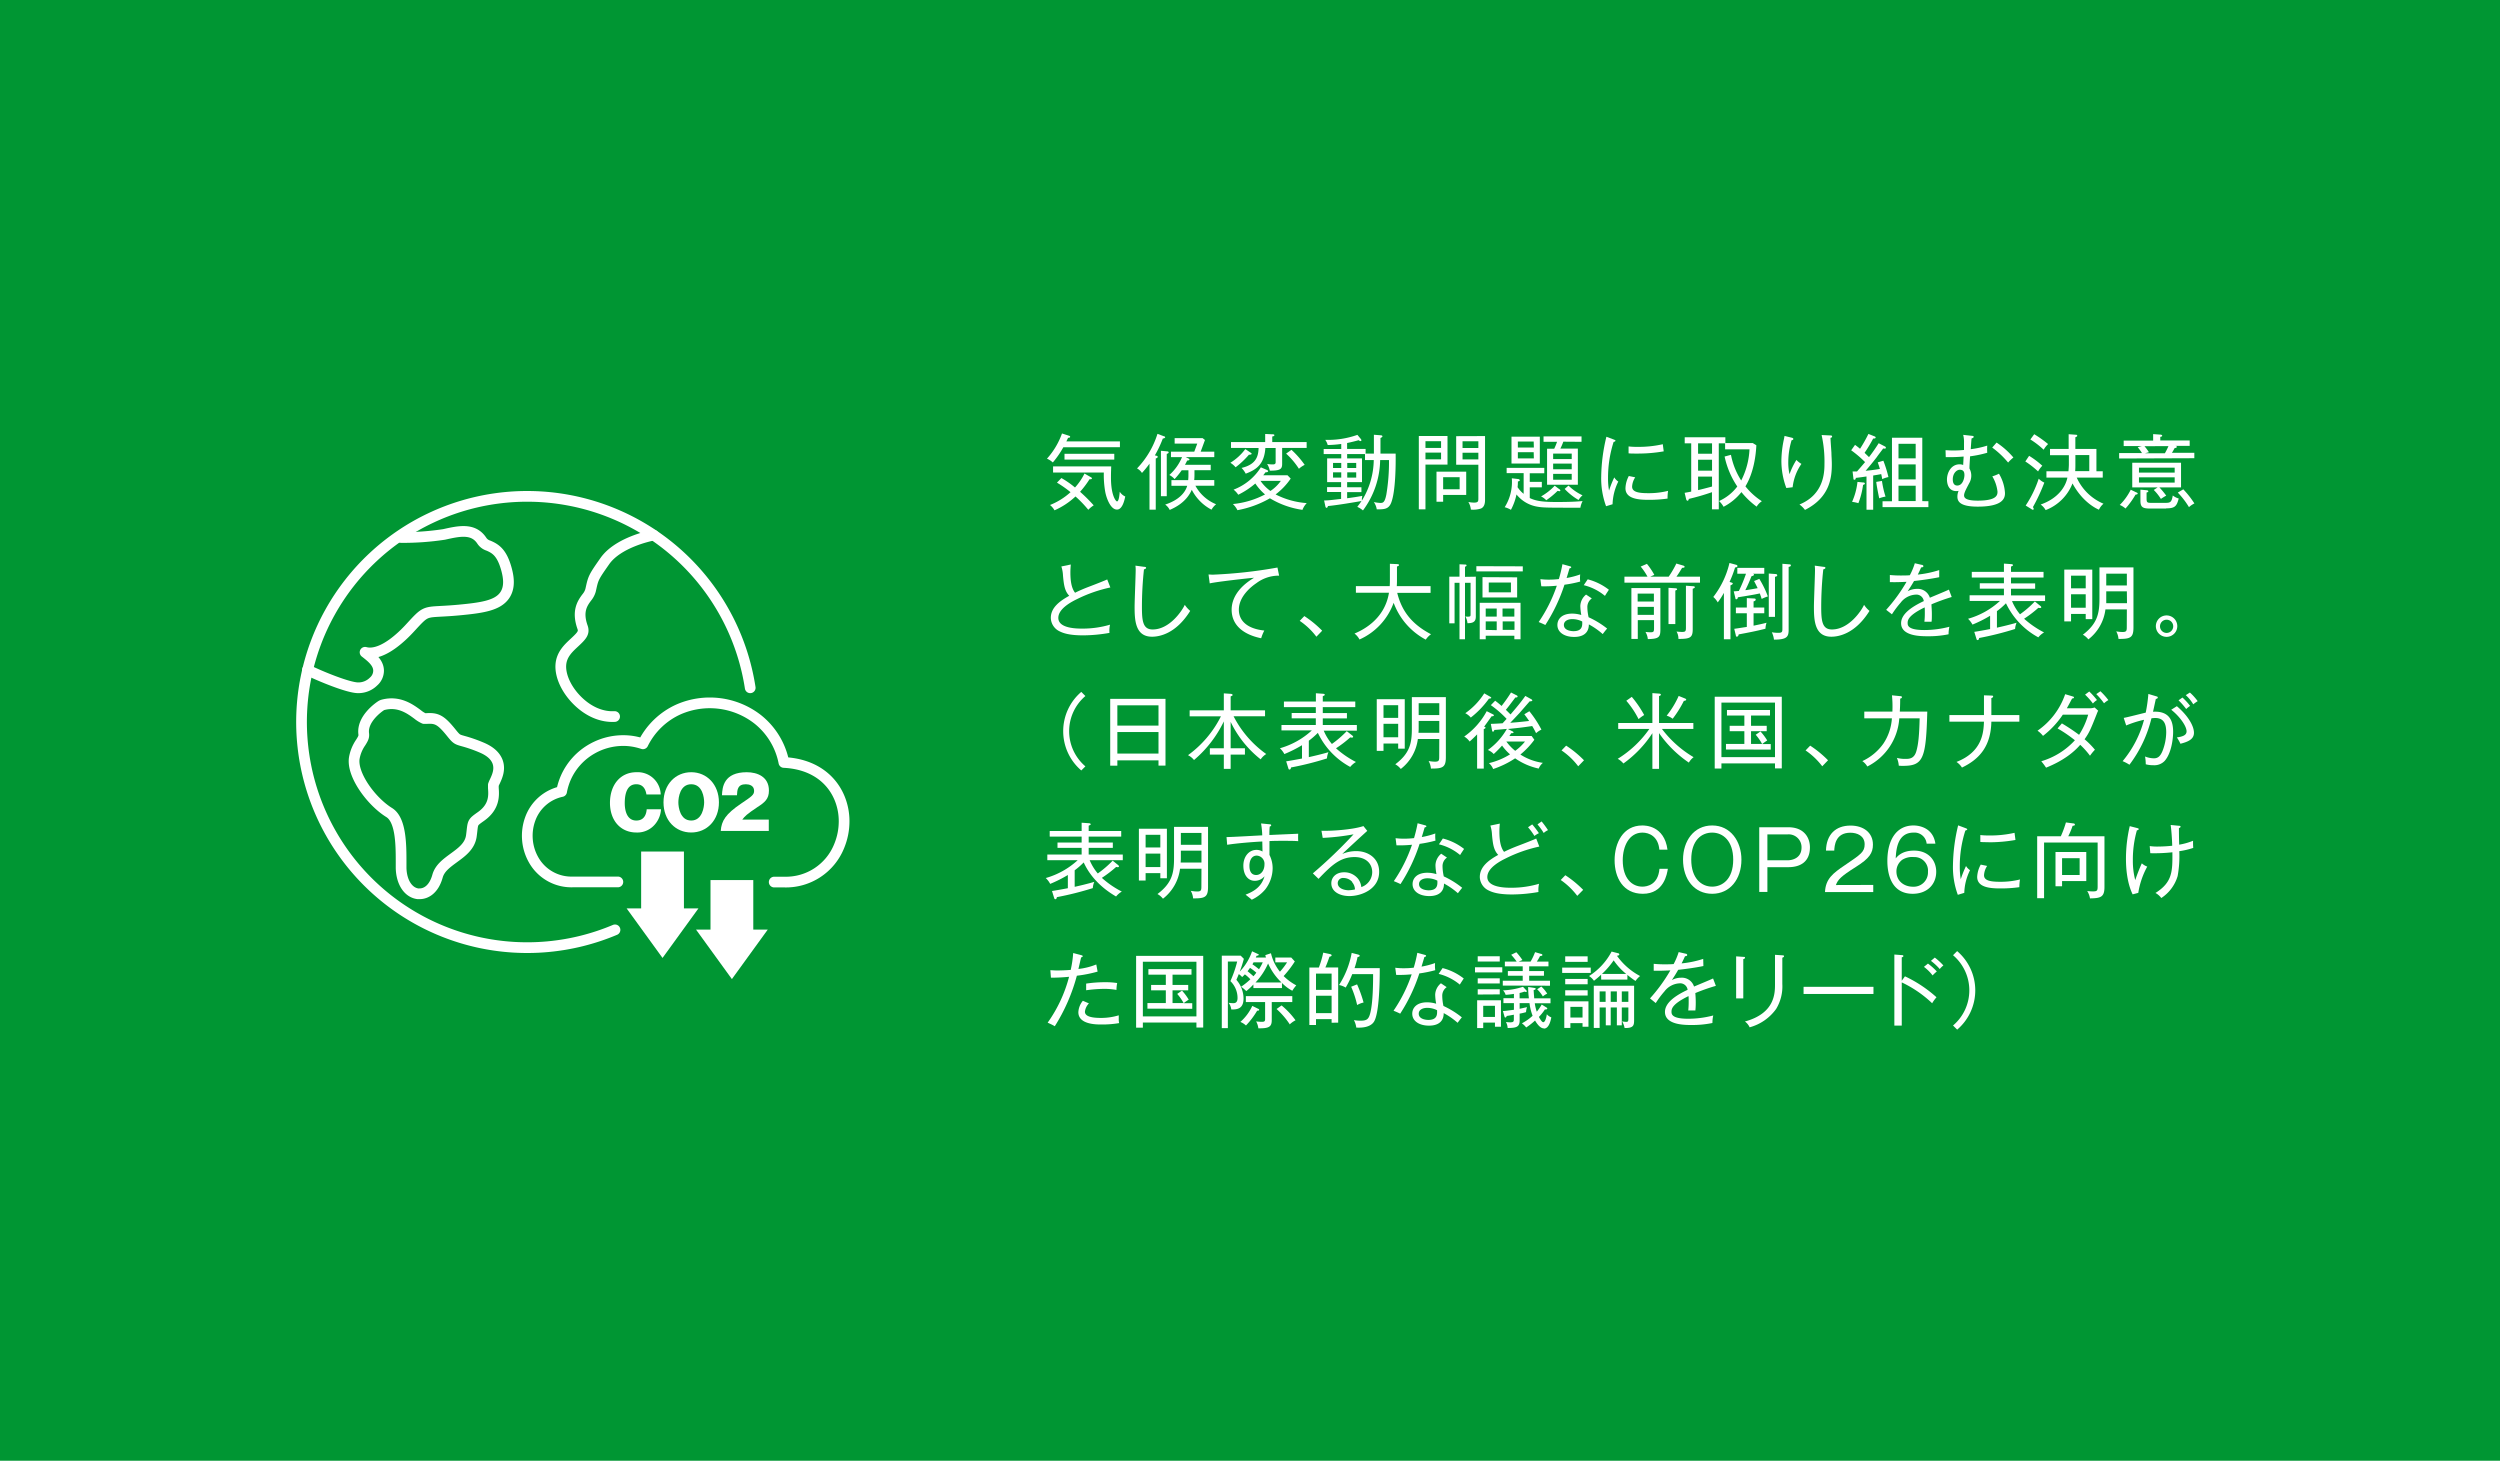 <svg viewBox="0 0 700 409" xmlns="http://www.w3.org/2000/svg"><path d="m0 0h700v409h-700z" fill="#009633"/><g fill="#fff"><path d="m297.73 125.23a25.29 25.29 0 0 1 -2.94 4.26 5.73 5.73 0 0 0 -1.64-1.06 21.21 21.21 0 0 0 4.21-7.06l1.91.62c.16.05.37.11.37.32s-.23.25-.58.28c-.13.3-.2.43-.48 1h15v1.63zm7 17.52a32.79 32.79 0 0 0 -3.59-3.74 20.8 20.8 0 0 1 -5.88 3.88 5.15 5.15 0 0 0 -1.26-1.49 18.93 18.93 0 0 0 5.75-3.59 30.82 30.82 0 0 0 -3.8-2.67l1.24-1.29a25.08 25.08 0 0 1 3.81 2.65 17 17 0 0 0 2.66-3.91l1.73 1c.18.09.34.18.34.39s-.34.23-.66.2a25.61 25.61 0 0 1 -2.65 3.52 45.73 45.73 0 0 1 3.82 3.8 7.33 7.33 0 0 0 -1.52 1.25zm8-.07c-1.73 0-2.92-3.1-3.27-5a27.26 27.26 0 0 1 -.39-5.38h-14.21v-1.7h16.28c-.07 1.84-.07 2.42-.07 3.11 0 5.22 1.45 6.69 1.68 6.69.57 0 .71-2 .78-2.72a3.52 3.52 0 0 0 1.54 1.34c-.21.98-.78 3.66-2.3 3.66zm-14.67-14v-1.61h13.94v1.61z"/><path d="m325.59 122.79a32.08 32.08 0 0 1 -2.23 4.72c.5.09.8.16.8.39s-.23.37-.55.48v14.33h-1.75v-12.88a28.73 28.73 0 0 1 -2.11 2.6 3.83 3.83 0 0 0 -1.38-1.27 24.47 24.47 0 0 0 5.72-9.68l1.8.67c.13 0 .36.14.36.3s-.34.32-.66.34zm1.1 4.3v11.85h-1.63v-12.72l1.72.16c.14 0 .44.05.44.28s-.22.34-.53.43zm12.53 15.62a13 13 0 0 1 -5.52-5.57c-1.51 3.5-4.73 5-6.18 5.64a4 4 0 0 0 -1.27-1.5c3.73-1.22 5.59-3.26 6.17-5.26h-4.42v-1.59h4.69a12.84 12.84 0 0 0 .07-1.52v-1.24h-1.88a22.94 22.94 0 0 1 -2 2.48 4.88 4.88 0 0 0 -1.47-1.15 13.74 13.74 0 0 0 3.56-5h-3.1v-1.54h6.53l.83-2.25h-6.33v-1.54h7.82l.67.53-1.2 3.26h3.81v1.54h-8l.73.35c.14.07.32.18.32.34s-.34.26-.64.26c-.35.71-.46.92-.62 1.19h7.21v1.52h-4.55v1.15a14 14 0 0 1 -.07 1.61h5.62v1.58h-5.29a11.54 11.54 0 0 0 5.8 5.19 5.55 5.55 0 0 0 -1.29 1.52z"/><path d="m350.18 126.75c.14.09.28.18.28.34s-.56.26-.76.23a24.13 24.13 0 0 1 -3.73 3.52 6 6 0 0 0 -1.47-1.26 15.09 15.09 0 0 0 4.19-3.84zm-5.5-1.33v-1.64h9.57v-2.27l2 .09c.21 0 .58 0 .58.25s-.33.32-.6.37v1.56h9.63v1.64h-6.86v4.46c0 1.45-.48 1.91-3.45 1.91a5.82 5.82 0 0 0 -.76-1.89 8.26 8.26 0 0 0 1.47.14c.39 0 .92 0 .92-.6v-4h-2.88c-.3 4.78-2.79 6.16-5.5 7.19a6.54 6.54 0 0 0 -1.17-1.61c4.25-1 4.69-3.42 4.78-5.58zm16.72 8.58a18.8 18.8 0 0 1 -4.23 4.44 22.59 22.59 0 0 0 8.72 2.43 5.61 5.61 0 0 0 -1.2 1.89 24.18 24.18 0 0 1 -9.11-3.24 28.46 28.46 0 0 1 -9.1 3.33 6.1 6.1 0 0 0 -1.27-1.72 24.32 24.32 0 0 0 9-2.69 14.26 14.26 0 0 1 -2.72-3.06 22.76 22.76 0 0 1 -4.78 3.15 6 6 0 0 0 -1.31-1.43 15.53 15.53 0 0 0 7.64-6.25l1.65.71c.18.09.39.21.39.35 0 .32-.5.34-.76.34-.14.21-.27.39-.62.83h6.81zm-8.46.64a11.52 11.52 0 0 0 2.78 2.83 11.07 11.07 0 0 0 2.92-2.83zm8.67-8.69a25.39 25.39 0 0 1 3.7 4.21 7 7 0 0 0 -1.61 1.1 21.14 21.14 0 0 0 -3.59-4.25z"/><path d="m389.49 140.87c-.74 1.75-2 1.75-4 1.75a4.88 4.88 0 0 0 -.82-2.05 10.3 10.3 0 0 0 1.79.25c.71 0 1.26 0 1.72-2.37a55.72 55.72 0 0 0 .74-9.63h-2.48a24.17 24.17 0 0 1 -4.81 14.1 6.78 6.78 0 0 0 -1.59-1c.69-.9.95-1.27 1.18-1.63-2.14.36-6.83 1.17-9.39 1.4-.06.21-.16.5-.39.5s-.32-.27-.34-.43l-.35-1.63c1.2 0 2.14-.14 4.76-.44v-1.93h-3.93v-1.36h3.93v-1.4h-3.91v-6.64h3.95v-1.22h-4.92v-1.43h4.92v-1.4a32.16 32.16 0 0 1 -3.79.3 4.42 4.42 0 0 0 -.69-1.45 24.54 24.54 0 0 0 9-1.4l.92 1.1a.66.66 0 0 1 .2.44.23.23 0 0 1 -.25.21 1 1 0 0 1 -.51-.26c-.62.19-2.36.63-3.24.79v1.67h5.18v1.29h2.32v-5.27l1.79.14c.37 0 .6.11.6.3s-.25.34-.55.46v4.37h4.25c.04 2.51.04 10.63-1.29 13.87zm-13.94-11.25h-2.3v1.43h2.3zm0 2.63h-2.3v1.47h2.3zm6.65-3.43v-1.68h-5v1.22h4.16v6.64h-4.16v1.43h4v1.36h-4v1.72c2.3-.32 2.35-.32 4.26-.67a5 5 0 0 0 -.14 1.34 22.1 22.1 0 0 0 3.33-11.36zm-2.46.8h-2.51v1.43h2.51zm0 2.63h-2.51v1.47h2.51z"/><path d="m405.3 122.08v8h-6.17v12.53h-1.86v-20.53zm-1.8 3.34v-1.89h-4.37v1.89zm-4.37 1.31v1.88h4.37v-1.88zm4.95 13.75h-1.86v-8.42h8.32v6.53h-6.46zm4.62-3.48v-3.38h-4.62v3.38zm7.11-14.9v17.9c0 1.06-.26 2-1.15 2.39a7.2 7.2 0 0 1 -2.81.3 5.25 5.25 0 0 0 -.71-2.14 7.74 7.74 0 0 0 1.61.18c1.12 0 1.19-.36 1.19-1.17v-9.43h-6.21v-8zm-1.87 3.34v-1.89h-4.43v1.89zm-4.43 1.33v1.86h4.43v-1.86z"/><path d="m442.51 142.16c-9.38 0-10.41 0-12.11-.3a9.43 9.43 0 0 1 -5.78-3.41 15.9 15.9 0 0 1 -1.56 4.3 7 7 0 0 0 -1.75-.73 13.22 13.22 0 0 0 2-8.1l1.77.21c.16 0 .46.16.46.35s-.23.25-.53.34c0 1-.06 1.29-.09 1.59a7.89 7.89 0 0 0 1.7 1.86v-5.8h-4.76v-1.47h10.54v1.51h-4.07v2.42h3.38v1.52h-3.38v3c1.72.83 3.56 1.11 7.56 1.11 3.82 0 5.68-.12 7.24-.26a6.07 6.07 0 0 0 -.62 1.86zm-19.29-12.38v-7.52h7.93v7.52zm6.21-6.16h-4.43v1.68h4.48zm0 3h-4.43v1.74h4.48zm7.17 10.9a3.4 3.4 0 0 1 -.48-.07 22.37 22.37 0 0 1 -3.17 2.62 4.77 4.77 0 0 0 -1.45-1.07 16.11 16.11 0 0 0 3.82-3l1.33 1a.44.44 0 0 1 .25.36c0 .1-.11.2-.3.2zm1.13-13.85a16.78 16.78 0 0 1 -.83 1.94h4.9v10.11h-8.62v-10.07h2c.46-1 .5-1.15.8-1.94h-3.79v-1.51h10.64v1.51zm2.35 3.34h-5.2v1.52h5.2zm0 2.8h-5.2v1.59h5.2zm0 2.88h-5.2v1.63h5.2zm1.92 7.31a17 17 0 0 1 -3.9-3.1l1.08-.94a13.84 13.84 0 0 0 3.93 2.73 5 5 0 0 0 -1.11 1.31z"/><path d="m451.52 141.19-1.82.55a22.54 22.54 0 0 1 -1.36-8.32 49.6 49.6 0 0 1 1.45-11.13l2.07.78c.37.14.48.23.48.35s-.27.27-.53.32a32.91 32.91 0 0 0 -1.56 10.09 19.48 19.48 0 0 0 .28 3.54 28.52 28.52 0 0 1 1.47-3.7 3.62 3.62 0 0 0 1.12 1.17 15.2 15.2 0 0 0 -1.6 6.35zm15.4-1.59a36.34 36.34 0 0 1 -5.33.35c-2.85 0-6.46-.28-6.46-3.24a7.81 7.81 0 0 1 .94-3.43l1.79.37a5.24 5.24 0 0 0 -.87 2.6c0 1.47 1.68 1.84 4.46 1.84a22.29 22.29 0 0 0 5.61-.65 12.92 12.92 0 0 0 -.14 2.16zm-8.62-12.6c-1.06 0-1.75 0-2.3-.07v-1.93a18.57 18.57 0 0 0 2.32.12 30.6 30.6 0 0 0 7.27-.74c0 .18.18 1.38.25 2a42.32 42.32 0 0 1 -7.54.62z"/><path d="m491.86 141.86a22.51 22.51 0 0 1 -4.26-4.07 15.49 15.49 0 0 1 -5 4.11 6.52 6.52 0 0 0 -1.27-1.61 13.11 13.11 0 0 0 5.11-4.07 23.79 23.79 0 0 1 -3.55-8.39l1.78-.48a20.46 20.46 0 0 0 2.87 7.19 21.37 21.37 0 0 0 2.32-8.73h-6.83v-1.68h-1.77v18.49h-1.91v-4.81a64.34 64.34 0 0 1 -6.5 1.89c0 .27-.12.5-.35.5s-.34-.28-.39-.48l-.41-1.73c1.17-.2 1.49-.27 1.84-.34v-13.52h-1.82v-1.7h11.38v1.63h7.68l1 .62c-.13 2.6-.66 7.54-3.06 11.5a19 19 0 0 0 4.6 4.16 4.76 4.76 0 0 0 -1.46 1.52zm-12.49-17.73h-3.91v2.92h3.91zm0 4.6h-3.91v3.06h3.91zm0 4.71h-3.91v3.79c.72-.16 2.07-.5 3.91-1z"/><path d="m501.94 136.43-1.77.21a21.78 21.78 0 0 1 -1.38-7.68 29.67 29.67 0 0 1 .71-6c.1-.51.12-.6.17-.9l1.88.46c.32.07.58.14.58.39s-.19.28-.49.37a21.31 21.31 0 0 0 -.92 6.09 14.43 14.43 0 0 0 .35 3.41 19.23 19.23 0 0 1 1.93-4 6 6 0 0 0 1.4 1.11 14.15 14.15 0 0 0 -2.46 6.54zm10.6-13.84c0 .66.23 3.61.26 4.2 0 .83.11 1.94.11 3.18 0 3.65-.48 9.27-7.52 12.81a6.94 6.94 0 0 0 -1.54-1.52c6.76-2.78 7-8.81 7-11.34a34.25 34.25 0 0 0 -.8-8.11l2.34.11c.28 0 .6 0 .6.3s-.29.34-.45.37z"/><path d="m527.77 125a.43.43 0 0 1 .28.37c0 .32-.48.25-.76.2-.3.44-1.52 2-1.77 2.4-1.42 1.83-1.82 2.29-3.15 3.86 1.29-.14 2.23-.23 4-.53-.14-.46-.27-.92-.6-1.84l1.57-.46a33.71 33.71 0 0 1 1.42 4.58 8.37 8.37 0 0 0 -1.74.57c-.14-.8-.19-1-.28-1.4-.67.14-1.79.32-2.25.39v9.59h-1.87v-9.32c-1.77.26-2 .28-3 .4 0 .25-.09.52-.37.52s-.28-.18-.3-.39l-.23-1.93h1.24c1.17-1.33 1.91-2.21 2.26-2.62a30.71 30.71 0 0 0 -3.89-3.31l1.08-1.52c.53.39.9.67 1.4 1.1a40.08 40.08 0 0 0 2.35-4.16l1.56.62c.3.12.46.18.46.39s-.25.3-.69.28a39.77 39.77 0 0 1 -2.41 4l1.24 1.2a47 47 0 0 0 2.71-3.89zm-6.14 10.09c.3 0 .53.07.53.3s-.27.32-.5.37a22.46 22.46 0 0 1 -1.31 5.13 10.78 10.78 0 0 0 -1.77-.37 18.41 18.41 0 0 0 1.51-5.59zm5.32-.43a26.71 26.71 0 0 0 1 4.39 8.39 8.39 0 0 0 -1.77.48c-.23-1.06-.73-3.54-.83-4.6zm13 5.68v1.66h-12.84v-1.65h2.64v-17.79h8.49v17.76zm-3.56-12v-4.07h-4.81v4.07zm0 5.89v-4.19h-4.81v4.19zm0 6.07v-4.3h-4.81v4.3z"/><path d="m553.77 141.86c-5.17 0-5.7-1.59-5.7-2.83a4 4 0 0 1 .34-1.59 2.51 2.51 0 0 1 -.62.07c-2.41 0-2.64-2.41-2.64-3.26 0-1.78 1.08-4.24 3.54-4.24a2.56 2.56 0 0 1 1 .19c0-.16.12-2.07.12-2.37a43.11 43.11 0 0 1 -5 .16l-.06-1.93c.48 0 1 .07 1.88.07 1.15 0 1.84 0 3.29-.14 0-.67 0-1.26 0-2a7.76 7.76 0 0 0 -.23-2.23l2.53.28c.21 0 .42.09.42.29s-.3.35-.6.44c-.05.48-.09.81-.23 3a25 25 0 0 0 4.62-1 14.6 14.6 0 0 0 0 2 31.66 31.66 0 0 1 -4.81 1c-.16 2.69-.18 3-.16 3.44a4.14 4.14 0 0 1 -.09 4.1c-.92 1.75-1.43 2.71-1.43 3.4s.51 1.47 3.82 1.47c5.49 0 5.54-1.65 5.54-2.55a10.65 10.65 0 0 0 -1.45-4.25 12.37 12.37 0 0 0 1.86-.74 11.78 11.78 0 0 1 1.68 5.31c.08 1.65-.72 3.91-7.62 3.91zm-5.06-10.33c-.76 0-1.93.9-1.93 2.69 0 .51.07 1.73 1.26 1.73 1.5 0 2-2 2-2.92s-.29-1.5-1.33-1.5zm13.57-2a24.29 24.29 0 0 0 -4.46-4.21l1.22-1.4a22.14 22.14 0 0 1 4.71 4.18 11.17 11.17 0 0 0 -1.47 1.41z"/><path d="m570.66 132a25.46 25.46 0 0 0 -3.57-2.79l1.06-1.58a24.18 24.18 0 0 1 3.7 2.78 7.66 7.66 0 0 0 -1.19 1.59zm-1.45 10a.81.81 0 0 1 .23.49.24.24 0 0 1 -.23.25.75.75 0 0 1 -.41-.19l-1.61-1a31 31 0 0 0 3.65-7.52 5.13 5.13 0 0 0 1.57 1.1 51.27 51.27 0 0 1 -3.2 6.87zm3-16.09a23.23 23.23 0 0 0 -3.71-2.86l1.08-1.47a32.24 32.24 0 0 1 3.89 2.76 6.86 6.86 0 0 0 -1.22 1.54zm15.47 16.8c-.62-.27-4.48-2-7.38-7.35a13.12 13.12 0 0 1 -7.52 7.47 4.84 4.84 0 0 0 -1.4-1.56c4.89-1.71 7-5 7.49-7.55h-5.87v-1.77h6.16c.07-.64.12-1.56.12-1.84v-2.66h-5.28v-1.75h5.22v-4.12l1.91.14c.16 0 .5 0 .5.28a.27.27 0 0 1 -.16.25 2.13 2.13 0 0 1 -.37.18v3.27h5.9v6.25h1.77v1.77h-7.29a14.3 14.3 0 0 0 7.5 7.32 4.88 4.88 0 0 0 -1.26 1.64zm-2.68-15.29h-3.89v2.5c0 .67 0 1.34-.06 2h3.95z"/><path d="m593.36 128.38v-1.52h6.4a19.27 19.27 0 0 0 -1.2-1.65l1.2-.32h-5.13v-1.52h8.25v-1.82l2 .14c.16 0 .53.07.53.3s-.14.23-.53.34v1h8.23v1.52h-4.41.37c.21 0 .46.12.46.3s-.39.3-.64.32c-.37.69-.53 1-.76 1.31h6.28v1.52zm4.6 10.1a23.29 23.29 0 0 1 -2.82 3.91 5.36 5.36 0 0 0 -1.61-1 16.14 16.14 0 0 0 3.08-4.27l1.58.76c.12 0 .37.18.37.34s-.32.26-.56.26zm6.67-2a21.12 21.12 0 0 1 1.91 2.3 15.57 15.57 0 0 0 -1.49.92 13.61 13.61 0 0 0 -2-2.51l1.08-.71h-7.1v-6.92h13.66v6.92zm4.28-5.54h-10v1.38h10zm0 2.71h-10v1.47h10zm-2.37 8.74h-4.62c-2 0-2.6-.44-2.6-2.18v-3.11l1.68.16c.16 0 .53.07.53.3s-.16.23-.49.35v1.74c0 1.15.28 1.15 1.52 1.15h3.82c1.38 0 1.68-.27 2-2.07a4.52 4.52 0 0 0 1.66.85c-.56 2.14-1.04 2.76-3.5 2.76zm-6.09-17.45a12.28 12.28 0 0 1 1.24 1.68l-1.08.29h5.56a19.48 19.48 0 0 0 1-2zm12.46 17.06a22.28 22.28 0 0 0 -3.13-4.07l1.54-.92a26.15 26.15 0 0 1 3.11 3.95 6.61 6.61 0 0 0 -1.52 1.04z"/><path d="m301.59 167.74c-1.22.6-5.26 2.56-5.26 5.27 0 3 5.26 3 6.8 3a27 27 0 0 0 7.68-1.1 7.84 7.84 0 0 0 -.16 2.3 43.06 43.06 0 0 1 -7.38.69c-3.91 0-5.59-.62-6.67-1.17a4.26 4.26 0 0 1 -2.37-3.73c0-2.94 2.63-4.78 5.16-6.18-1.25-1.31-1.5-2.9-1.75-5.61a9.57 9.57 0 0 0 -.46-2.6l2.64-.55c-.07.94-.11 1.56-.11 2.18 0 2.16.23 4.37 1.31 5.73 1-.51 2.46-1.15 4-1.73s4.62-1.79 5-2l.88 2.25a39.26 39.26 0 0 0 -9.31 3.25z"/><path d="m322.57 178.28c-4.74 0-4.88-4.72-4.88-8.42 0-1.63.3-8.74.3-10.19a8.42 8.42 0 0 0 -.07-1.29l2.44.33c.35 0 .55.09.55.29s-.32.37-.6.42a99 99 0 0 0 -.57 10.55c0 3.91.28 6.28 3 6.28 4.76 0 8.25-5.24 9-6.9a7.79 7.79 0 0 0 1.52 1.7c-4.07 6.53-8.78 7.23-10.69 7.23z"/><path d="m351.75 163.31c-1.21.82-4.87 3.58-4.87 7.42 0 3 2.23 5.31 7.13 5.82a11.67 11.67 0 0 0 -.88 2.16c-4.2-.85-8.27-3.15-8.27-8 0-3 1.77-6.24 6.27-8.93-.57 0-10.55 1.11-12.41 1.57l-.33-2.49c.44 0 .74.05 1.18.05a132.64 132.64 0 0 0 18.12-2l.46 2.27a10.48 10.48 0 0 0 -6.4 2.13z"/><path d="m368.59 178.28a19.57 19.57 0 0 0 -4.67-4.44l1.29-1.34a29.57 29.57 0 0 1 5 4.1z"/><path d="m399.22 179.1a19.15 19.15 0 0 1 -9-10.32 17.89 17.89 0 0 1 -9.56 10.28 5.05 5.05 0 0 0 -1.4-1.66c1.74-.76 8.39-3.63 9.65-11.43h-9.26v-1.86h9.47c.05-.83.05-1.22.05-1.91v-4.34l2 .09c.3 0 .56.07.56.27s-.37.35-.58.39v3.71c0 .66 0 1-.05 1.79h9.46v1.89h-9.34c1.31 5.27 4.21 8.83 9.47 11.59a5.46 5.46 0 0 0 -1.47 1.51z"/><path d="m413.23 161.47v11.17c0 1.54-.87 1.84-2.34 1.86a4.41 4.41 0 0 0 -.6-1.9 3.28 3.28 0 0 0 .71.06c.71 0 .76-.11.76-.66v-8.81h-1.56v15.81h-1.54v-15.81h-1.38v11.34h-1.48v-13.06h2.86v-3.47l1.58.07c.09 0 .39 0 .39.23s-.16.27-.43.39v2.83zm13.15-2.9v1.43h-13v-1.47zm-10.38 19.43v1h-1.68v-10.22h11.43v10.22h-1.73v-1zm8.8-16.35v5.64h-9.7v-5.69zm-5.72 11v-2.26h-3.08v2.26zm0 3.79v-2.44h-3.08v2.37zm-2.23-13.34v2.76h6.21v-2.76zm7.17 9.55v-2.26h-3.31v2.26zm-3.27 1.35v2.37h3.31v-2.37z"/><path d="m438.05 163.72a47.74 47.74 0 0 1 -5.36 11.28c-.6-.3-.92-.44-1.86-.83a41.7 41.7 0 0 0 5.08-10.17 34.59 34.59 0 0 1 -4.35.16l-.25-2a18.45 18.45 0 0 0 2.39.14 23 23 0 0 0 2.78-.16 36.69 36.69 0 0 0 1-4.17l2.09.58c.26.07.37.14.37.3s-.3.27-.48.3c-.37 1.24-.48 1.63-.81 2.69a22.07 22.07 0 0 0 3.8-1 9.62 9.62 0 0 0 0 2 33.54 33.54 0 0 1 -4.4.88zm10.71 13.82a20.68 20.68 0 0 0 -3.88-2.71c0 3.51-3.38 3.51-4.16 3.51-2.58 0-4.65-1.22-4.65-3.35 0-1.57 1.17-3.18 4.14-3.18a8.84 8.84 0 0 1 2.55.39 16.64 16.64 0 0 1 -.27-2.53 4.3 4.3 0 0 1 1.61-3.19l1.61 1.08a2.91 2.91 0 0 0 -1.25 2.48 13.29 13.29 0 0 0 .35 2.79 24.63 24.63 0 0 1 5.19 3.17c-.48.53-.78.94-1.24 1.54zm-8.5-4.19c-1.22 0-2.37.51-2.37 1.64 0 1.74 2.57 1.74 2.69 1.74 2.57 0 2.48-1.65 2.44-2.71a6.23 6.23 0 0 0 -2.76-.67zm9.13-6.5a14.74 14.74 0 0 0 -5.94-3l1.11-1.64a16.34 16.34 0 0 1 5.93 2.92c-.37.57-.81 1.21-1.1 1.72z"/><path d="m454.84 163.14v-1.67h6.46a17 17 0 0 0 -1.91-2.83l1.75-.76a19.9 19.9 0 0 1 2.07 3.08l-1.15.51h5.17a26.4 26.4 0 0 0 2.14-3.68l1.93.57c.23.07.39.21.39.32 0 .32-.41.3-.69.3-.71 1.18-1.1 1.8-1.6 2.49h6.6v1.67zm6.55 15.8a4.85 4.85 0 0 0 -.66-2 13.37 13.37 0 0 0 1.4.1c.87 0 1-.16 1-1.15v-2.26h-4.55v5.27h-1.79v-14.24h8.12v11.78c-.04 1.81-.3 2.48-3.52 2.5zm1.7-12.74h-4.55v2.23h4.55zm0 3.73h-4.55v2.23h4.55zm6-4.58v9.38h-1.91v-10.14l1.88.12c.21 0 .53.07.53.27s-.17.23-.49.37zm4.87-.53v11.36c0 2.37-.71 2.72-4 2.72a4 4 0 0 0 -.53-2.07 13 13 0 0 0 1.57.11c.92 0 1.06-.21 1.06-1.15v-11.79l2 .14c.29 0 .5.11.5.27s-.22.32-.56.41z"/><path d="m485.82 158.89a32.27 32.27 0 0 1 -1.54 4.05l.5.16c.3.09.39.16.39.32s-.36.39-.64.48v15.1h-1.84v-13a20.16 20.16 0 0 1 -1.72 2.67 5.77 5.77 0 0 0 -1.25-1.52 24.59 24.59 0 0 0 4.53-9.52l1.87.51c.07 0 .37.11.37.36s-.33.37-.67.39zm7.45 8.81c-.14-.44-.28-.9-.53-1.54-1.61.36-3.31.64-6.14 1.08 0 .16-.09.55-.41.55s-.23-.14-.28-.3l-.46-1.91 1.43-.11a40.5 40.5 0 0 0 2-4.83h-2.43v-1.64h7.55v1.64h-3.33c.34 0 .46.2.46.32s-.28.28-.72.39a39.08 39.08 0 0 1 -1.72 3.89c.34 0 1.84-.26 3.45-.55-.07-.17-.48-1-1-2l1.47-.6a26.45 26.45 0 0 1 2.39 4.91 10.85 10.85 0 0 0 -1.73.7zm1.06 8.34c-2.49.65-5 1.13-7.5 1.59-.05.28-.16.62-.46.62s-.28 0-.34-.37l-.44-1.81c.55-.07 3-.46 3.52-.53v-3.82h-3.06v-1.61h3.06v-2.64l2 .11c.17 0 .49 0 .49.32s-.42.44-.6.49v1.72h3v1.61h-3v3.47c1.88-.39 2.48-.52 3.63-.82a6.19 6.19 0 0 0 -.3 1.63zm2.67-14.53v11.22h-1.74v-12.14l1.88.14c.23 0 .48.09.48.35s-.07.27-.62.43zm3.82-2.78v17.57c0 1.95-.39 2.8-4.11 2.8a6.48 6.48 0 0 0 -.6-2.07 9.4 9.4 0 0 0 1.79.16c1.17 0 1.17-.29 1.17-1.33v-18l2 .16c.1 0 .37 0 .37.3s-.44.39-.63.41z"/><path d="m512.77 178.28c-4.73 0-4.87-4.72-4.87-8.42 0-1.63.3-8.74.3-10.19a10 10 0 0 0 -.07-1.29l2.44.33c.34 0 .55.09.55.29s-.32.37-.6.42a99.44 99.44 0 0 0 -.58 10.55c0 3.91.28 6.28 3 6.28 4.76 0 8.26-5.24 9-6.9a7.31 7.31 0 0 0 1.52 1.7c-4.06 6.53-8.78 7.23-10.69 7.23z"/><path d="m540.81 169.21c0 .58.11 1.52.11 2.7 0 1 0 1.63-.09 2.18-1.26 0-1.63 0-2 0a21.63 21.63 0 0 0 .12-2.48c0-.74 0-1.2-.05-1.54-4.44 2.16-4.76 3.49-4.76 4.34 0 .67 0 2 4.69 2a27.45 27.45 0 0 0 7-.92 9.86 9.86 0 0 0 -.23 2.11 27.78 27.78 0 0 1 -5.88.55c-1.86 0-7.41 0-7.41-3.65 0-2.44 2.65-4.46 6.35-6.19a2.09 2.09 0 0 0 -2.35-1.81 5.63 5.63 0 0 0 -4.13 2.25 25.84 25.84 0 0 0 -2.44 3.26l-1.61-1.26a45.74 45.74 0 0 0 5.7-7.84c-2.51.11-2.9.11-4.67.09v-2a31 31 0 0 0 3.31.14c.46 0 1.36 0 2.28-.07a18.68 18.68 0 0 0 1.4-3.36l1.89.44c.18 0 .51.11.51.39s-.37.32-.63.34c-.27.62-.52 1.18-.94 2a29.09 29.09 0 0 0 6-1.26v2c-2.71.55-5.74.92-7.05 1.06-.67 1.2-1.25 2.05-1.78 2.87a5.41 5.41 0 0 1 2.58-.66 3.54 3.54 0 0 1 3.63 2.48c.85-.37 4.6-1.91 5.34-2.28l.78 2.07a55.83 55.83 0 0 0 -5.67 2.05z"/><path d="m571.3 169.65a.67.67 0 0 1 .26.37c0 .14-.16.23-.35.23a1.61 1.61 0 0 1 -.46-.07 31.42 31.42 0 0 1 -4 3.06 26.2 26.2 0 0 0 5.59 3.84 5.83 5.83 0 0 0 -1.61 1.38 21.16 21.16 0 0 1 -9.06-9.54 20.24 20.24 0 0 1 -2.53 2.2v4.63c1.77-.4 3.57-.83 5.5-1.38a5.15 5.15 0 0 0 -.41 1.74 87.4 87.4 0 0 1 -10.08 2.53c0 .14-.09.58-.39.58s-.3-.19-.39-.46l-.57-1.84c.87-.12 2.85-.48 4.43-.78v-3.73a35.32 35.32 0 0 1 -4.94 2.48 6.34 6.34 0 0 0 -1.24-1.63 22 22 0 0 0 8.94-5h-8.5v-1.58h9.61v-1.86h-6.76v-1.5h6.76v-1.62h-9v-1.57h9v-2.32l2 .14c.35 0 .55.16.55.3s-.29.27-.57.39v1.49h9.11v1.57h-9.11v1.65h6.76v1.5h-6.76v1.86h9.54v1.58h-9.26a14 14 0 0 0 2.24 3.71 28.63 28.63 0 0 0 4.16-3.59z"/><path d="m585.84 159.49v13.86h-1.84v-1.44h-4.11v2.09h-1.89v-14.51zm-1.84 5.24v-3.54h-4.11v3.54zm-4.11 1.66v3.77h4.11v-3.77zm15.63 4.25h-6a12.55 12.55 0 0 1 -4.78 8.39 5.1 5.1 0 0 0 -1.54-1.31c4-3.05 4.65-5.84 4.65-10.05v-8.8h9.52v16.83c0 2.87-.88 3.22-4.19 3.2a5.34 5.34 0 0 0 -.64-2.12 10.37 10.37 0 0 0 1.77.18c1.19 0 1.19-.41 1.19-1.56zm0-5.06h-5.77v2.32 1h5.81zm-5.77-1.65h5.77v-3.31h-5.77z"/><path d="m606.64 178.32a3 3 0 1 1 3-2.94 3 3 0 0 1 -3 2.94zm0-4.8a1.85 1.85 0 1 0 1.86 1.86 1.85 1.85 0 0 0 -1.86-1.86z"/><path d="m303.91 194.89a12.93 12.93 0 0 0 0 19.69l-1.15 1.15a14.48 14.48 0 0 1 0-22z"/><path d="m324.38 214.37v-1.47h-11.52v1.49h-2v-18.71h15.48v18.69zm0-16.88h-11.52v5.68h11.52zm0 7.48h-11.52v6.03h11.52z"/><path d="m344.58 209.52h4v1.77h-4v4h-1.91v-4h-3.91v-1.77h3.91v-7.52a32.72 32.72 0 0 1 -8.35 10.81 5 5 0 0 0 -1.68-1.36 30 30 0 0 0 9.22-10.88h-8.76v-1.67h9.57v-4.76l1.86.13c.34 0 .6.14.6.33s-.23.25-.55.39v3.91h9.63v1.65h-8.81a29.38 29.38 0 0 0 9.15 10.58 5 5 0 0 0 -1.56 1.49 29.72 29.72 0 0 1 -8.41-10.5z"/><path d="m378.63 205.93a.72.72 0 0 1 .26.37c0 .14-.16.23-.35.23a1.61 1.61 0 0 1 -.46-.07 31.42 31.42 0 0 1 -4 3.06 26.2 26.2 0 0 0 5.59 3.84 6 6 0 0 0 -1.61 1.38 21.16 21.16 0 0 1 -9.06-9.54 21 21 0 0 1 -2.53 2.2v4.6c1.77-.4 3.57-.83 5.5-1.38a5.18 5.18 0 0 0 -.42 1.74 86.48 86.48 0 0 1 -10.07 2.53c0 .14-.09.58-.39.58s-.3-.19-.39-.46l-.57-1.84c.87-.12 2.85-.48 4.43-.78v-3.73a35.88 35.88 0 0 1 -4.94 2.48 6.34 6.34 0 0 0 -1.24-1.63 22.08 22.08 0 0 0 8.94-5h-8.51v-1.51h9.62v-1.86h-6.76v-1.5h6.76v-1.64h-8.93v-1.57h8.95v-2.32l1.95.14c.35 0 .55.16.55.3s-.3.27-.57.39v1.49h9.1v1.57h-9.1v1.65h6.76v1.5h-6.76v1.85h9.54v1.59h-9.27a14.14 14.14 0 0 0 2.28 3.72 29.17 29.17 0 0 0 4.16-3.59z"/><path d="m393.33 195.77v13.86h-1.84v-1.44h-4.11v2.06h-1.89v-14.48zm-1.84 5.23v-3.54h-4.11v3.54zm-4.11 1.66v3.77h4.11v-3.77zm15.62 4.26h-6a12.55 12.55 0 0 1 -4.78 8.39 5.22 5.22 0 0 0 -1.54-1.31c4.05-3.05 4.64-5.84 4.64-10v-8.81h9.52v16.81c0 2.87-.87 3.22-4.18 3.2a5.2 5.2 0 0 0 -.65-2.12 10.56 10.56 0 0 0 1.78.19c1.19 0 1.19-.42 1.19-1.57zm0-5.06h-5.77v2.32c0 .19-.05.83-.05 1h5.82zm-5.77-1.65h5.77v-3.31h-5.77z"/><path d="m417.66 200.55c-.34.46-1.79 2.51-2.11 2.92.18.05.41.16.41.3s-.3.32-.51.37v11.06h-1.86v-9.57c-.87.9-1.72 1.68-2.09 2a5.13 5.13 0 0 0 -1.52-1.4 20.45 20.45 0 0 0 6.3-7.1l1.72.87c.16.09.28.13.28.32s-.36.25-.62.23zm-.76-4.92a25.8 25.8 0 0 1 -5.08 5.29 4.92 4.92 0 0 0 -1.54-1.22 19.66 19.66 0 0 0 5.31-5.56l1.66.94c.11.07.3.18.3.32s-.46.23-.65.23zm13.94 19.57a18.09 18.09 0 0 1 -6.6-2.87 25.83 25.83 0 0 1 -6.16 3 4.13 4.13 0 0 0 -1.18-1.65 19.7 19.7 0 0 0 5.91-2.46 14 14 0 0 1 -2.23-2.46 31.18 31.18 0 0 1 -2.34 2.37 4.46 4.46 0 0 0 -1.64-1.13 18.3 18.3 0 0 0 5.32-5.91c-.69.06-3 .27-3.5.3-.07.22-.16.48-.37.48s-.23-.14-.32-.6l-.3-1.59c.74 0 2.49-.11 3.29-.16.32-.34.76-.83 1.13-1.24a28.57 28.57 0 0 0 -4.42-3.84l1.22-1.24c.41.32.92.69 1.79 1.47a43.25 43.25 0 0 0 2.65-3.77l1.54.78a.44.44 0 0 1 .3.37c0 .16-.21.23-.35.23a1.23 1.23 0 0 1 -.27 0c-1.8 2.39-2 2.66-2.67 3.47.69.66 1 1 1.31 1.29 1.43-1.68 2.88-3.36 4.14-5.18l1.59.88c.23.11.36.25.36.41s-.41.25-.71.21c-.46.5-2.44 2.8-2.85 3.26-1.66 1.77-2.09 2.23-2.62 2.76 1.84-.14 2.18-.16 5.29-.51-.58-.89-1-1.4-1.34-1.88l1.41-.85a31.26 31.26 0 0 1 3.38 5.15 6.07 6.07 0 0 0 -1.5 1c-.2-.42-.48-1-1.08-2-3.13.46-3.49.49-6.81.83l1.29.65c.16.09.3.2.3.34s-.39.21-.67.19l-.5.78h6.23l.76 1.06a22.56 22.56 0 0 1 -3.91 4.13 15.61 15.61 0 0 0 6.3 2.33 4.12 4.12 0 0 0 -1.17 1.6zm-9.06-7.57a13.2 13.2 0 0 0 2.48 2.6 14 14 0 0 0 2.74-2.6z"/><path d="m441.9 214.56a19.57 19.57 0 0 0 -4.67-4.44l1.29-1.34a29.57 29.57 0 0 1 5 4.1z"/><path d="m464.53 215.29h-1.86v-10a31.68 31.68 0 0 1 -8.12 8.49 5.41 5.41 0 0 0 -1.59-1.31 30 30 0 0 0 8.86-8.37h-8.72v-1.66h9.57v-8.37l1.86.14c.18 0 .51.07.51.28s-.16.3-.51.41v7.54h9.61v1.66h-8.8a30.62 30.62 0 0 0 8.87 7.91 5 5 0 0 0 -1.33 1.52 32.06 32.06 0 0 1 -8.35-8.26zm-7.63-20.17a29.77 29.77 0 0 1 3.47 5.09 10.48 10.48 0 0 0 -1.57 1.15 24.8 24.8 0 0 0 -3.44-5.15zm14.92.46c.16.07.32.19.32.35s-.23.25-.66.32a29.8 29.8 0 0 1 -3.13 5 5.74 5.74 0 0 0 -1.68-.87 24.7 24.7 0 0 0 3.36-5.52z"/><path d="m497 215.15v-1.4h-15v1.43h-1.88v-20.1h18.78v20.07zm0-18.42h-15v15.27h15zm-13.73 13.13v-1.56h5.15v-3.56h-4.11v-1.52h4.11v-2.88h-4.87v-1.54h12.05v1.54h-5.31v2.88h4.39v1.52h-4.39v3.56h3.1a15.44 15.44 0 0 0 -1.79-2.57l1.33-.92a15.33 15.33 0 0 1 1.89 2.52 15.58 15.58 0 0 0 -1.4 1h2.39v1.56z"/><path d="m510.23 214.56a20 20 0 0 0 -4.67-4.44l1.29-1.34a30 30 0 0 1 5 4.1z"/><path d="m532.86 214.44c-.44 0-.72 0-1.2-.05a6.9 6.9 0 0 0 -.53-2.18 8.67 8.67 0 0 0 2.32.28c1.11 0 2.51 0 3.13-2.17.55-1.9.81-4.41.92-9.19h-5.7a16.29 16.29 0 0 1 -8.95 13.49 4.77 4.77 0 0 0 -1.4-1.51 14.85 14.85 0 0 0 5.91-4.92 14.37 14.37 0 0 0 2.37-7.06h-7.73v-1.89h7.87a31.48 31.48 0 0 0 -.12-4.55l2.3.23c.35 0 .48.09.48.3s-.11.3-.48.39c0 2.07-.07 2.94-.11 3.63h7.7c-.35 13.15-1.1 15.2-6.78 15.2z"/><path d="m557.58 202.07c-.14 6.76-3.2 10.44-8.23 12.85a5.38 5.38 0 0 0 -1.54-1.58c7.35-2.85 7.58-8.44 7.7-11.27h-9.68v-1.86h9.68v-5.52l2.07.07c.23 0 .5 0 .5.27s-.34.37-.5.44v4.74h7.84v1.86z"/><path d="m587.08 199.93c-1.72 4.35-2.11 5.24-3.4 7.06a22.22 22.22 0 0 1 2.9 2.94 12.07 12.07 0 0 0 -1.38 1.68 21.31 21.31 0 0 0 -2.74-3.06c-1.72 2-4.6 4.4-9.56 6.4a19.75 19.75 0 0 0 -1.34-1.8 20.63 20.63 0 0 0 9.41-5.88 37.42 37.42 0 0 0 -4.85-3.31l1.21-1.41a55.06 55.06 0 0 1 4.81 3.2 20.73 20.73 0 0 0 2.55-5.64h-7.1a25.47 25.47 0 0 1 -5.55 5.94 6.64 6.64 0 0 0 -1.54-1.45 20.52 20.52 0 0 0 7.75-10.23l2.07.62c.33.09.39.18.39.3 0 .27-.39.29-.52.29-.44.83-1 1.89-1.48 2.74h6.29a4.06 4.06 0 0 0 1.49-.23l1 .9a7.16 7.16 0 0 0 -.41.94zm-1.1-3a19.58 19.58 0 0 0 -2.16-2.43l1.17-.88a20.59 20.59 0 0 1 2.16 2.39 5.1 5.1 0 0 0 -1.15.99zm3.15 0a18.51 18.51 0 0 0 -2.18-2.58l1.17-.8a20.73 20.73 0 0 1 2.23 2.48 6.43 6.43 0 0 0 -1.22.89z"/><path d="m606.1 213.06a4 4 0 0 1 -3.19 1.2 7.85 7.85 0 0 1 -2.1-.26 11.49 11.49 0 0 0 -.2-2.18 7.05 7.05 0 0 0 2.48.51c1.15 0 1.79-.6 2.39-2a14.55 14.55 0 0 0 1.06-5.29c0-2.28-.6-4-3.08-4a8.9 8.9 0 0 0 -1.06.09 35.14 35.14 0 0 1 -6.16 13 10.22 10.22 0 0 0 -1.91-1 30 30 0 0 0 6-11.59 29.37 29.37 0 0 0 -5 1.59l-.69-2.12c1-.16 5.27-1.28 6.16-1.47a41.92 41.92 0 0 0 .74-5.24l2.23.67c.25.07.41.13.41.32s-.18.37-.55.41l-.78 3.59c5-.3 5.63 3.1 5.63 5.7-.01 1.68-.42 5.86-2.38 8.07zm4.42-4.81a11.38 11.38 0 0 0 -1-1.77c1.64-.23 2.72-.62 2.72-1.7 0-1.54-2.05-4.3-4.3-6.05l1.58-1c3.29 2.81 4.79 5.64 4.79 7.45s-1.63 2.52-3.79 3.07zm1.61-9.72a18 18 0 0 0 -2.14-2.44l1.1-.78a17.17 17.17 0 0 1 2.14 2.34 9.56 9.56 0 0 0 -1.1.88zm2-1.29a11.09 11.09 0 0 0 -2.11-2.6l1.15-.73a15 15 0 0 1 2.18 2.41 10.13 10.13 0 0 0 -1.27.92z"/><path d="m313.07 242.21a.69.69 0 0 1 .25.37c0 .14-.16.23-.34.23a1.51 1.51 0 0 1 -.46-.07 32.15 32.15 0 0 1 -4 3.06 25.67 25.67 0 0 0 5.59 3.84 5.71 5.71 0 0 0 -1.61 1.38c-5.57-3.24-8-7.18-9.06-9.54a21 21 0 0 1 -2.53 2.2v4.63c1.77-.39 3.56-.83 5.49-1.38a5.15 5.15 0 0 0 -.41 1.74 87.05 87.05 0 0 1 -10.07 2.53c0 .14-.1.58-.39.58s-.3-.19-.4-.46l-.57-1.84c.87-.12 2.85-.48 4.44-.78v-3.7a36.82 36.82 0 0 1 -4.95 2.49 6.17 6.17 0 0 0 -1.24-1.64 22.18 22.18 0 0 0 8.95-5h-8.51v-1.59h9.61v-1.86h-6.76v-1.5h6.76v-1.65h-8.94v-1.57h8.94v-2.32l2 .14c.34 0 .55.16.55.3s-.3.27-.58.39v1.49h9.11v1.57h-9.11v1.65h6.76v1.5h-6.76v1.86h9.55v1.59h-9.27a14.09 14.09 0 0 0 2.27 3.72 28.62 28.62 0 0 0 4.17-3.59z"/><path d="m326.73 232.05v13.87h-1.84v-1.45h-4.12v2.07h-1.88v-14.49zm-1.84 5.24v-3.54h-4.12v3.54zm-4.12 1.71v3.77h4.12v-3.77zm15.64 4.25h-6a12.59 12.59 0 0 1 -4.78 8.39 5.22 5.22 0 0 0 -1.54-1.31c4.05-3.05 4.64-5.84 4.64-10v-8.81h9.52v16.83c0 2.87-.87 3.22-4.18 3.2a5.2 5.2 0 0 0 -.65-2.12 10.55 10.55 0 0 0 1.77.19c1.2 0 1.2-.42 1.2-1.57zm0-5.06h-5.77v2.32c0 .19-.05.83-.05 1h5.82zm-5.77-1.65h5.77v-3.31h-5.77z"/><path d="m359.5 235.43c-1.36 0-2.69 0-4.05.07v3.88a8.21 8.21 0 0 1 .89 3.75 9.82 9.82 0 0 1 -2.04 5.87 11 11 0 0 1 -3.81 2.92c-.37-.36-1.24-1-1.73-1.42 2.62-1 4.49-2.35 5.31-5.15a3.56 3.56 0 0 1 -2.71 1.28c-2 0-3.22-1.74-3.22-4.25s1.54-4.41 3.66-4.41a3.12 3.12 0 0 1 1.7.46c0-.44-.05-2.14-.05-2.81-2.62.12-7.29.51-9.84.92l-.18-2.16c1.58 0 8.55-.42 10-.48a25.69 25.69 0 0 0 -.33-3.34l2.28.23c.32 0 .55.05.55.3s-.27.28-.41.35a20.29 20.29 0 0 0 -.09 2.36c6.71-.3 7.47-.32 8.07-.36a19.08 19.08 0 0 0 0 2.09c-.8-.08-2.18-.1-4-.1zm-7.61 4.14c-1.52 0-2.05 1.54-2.05 2.83 0 .53 0 2.6 1.89 2.6 1.33 0 2.32-1.27 2.32-2.95a2.28 2.28 0 0 0 -2.16-2.48z"/><path d="m377.85 250.9c-2.66 0-5.08-1.19-5.08-3.58 0-1.66 1.31-3.08 3.59-3.08a4.93 4.93 0 0 1 3.95 1.88 4.73 4.73 0 0 1 .86 2.26 4.46 4.46 0 0 0 3.05-4.14c0-2.56-1.9-4.26-4.94-4.26-4 0-6.42 2.26-10.09 6.1l-1.59-1.54a134.79 134.79 0 0 0 11.4-10.93 63.76 63.76 0 0 1 -8.64 1l-.35-2c2.37.11 8.67-.26 11.75-1.31l1.08 1.35c-.52.44-6.46 5.91-7 6.46a9.86 9.86 0 0 1 3.88-.8c3.38 0 6.44 2 6.44 5.77.04 4.8-4.86 6.82-8.31 6.82zm.74-4a3.28 3.28 0 0 0 -2.37-1.06 1.46 1.46 0 0 0 -1.65 1.43c0 1.58 2 2 3 2a9.06 9.06 0 0 0 1.82-.23 3.29 3.29 0 0 0 -.8-2.04z"/><path d="m397.49 236.28a47.42 47.42 0 0 1 -5.35 11.27c-.6-.3-.92-.44-1.87-.83a41.82 41.82 0 0 0 5.09-10.19 34.66 34.66 0 0 1 -4.35.16l-.25-2a18.45 18.45 0 0 0 2.39.14 23.07 23.07 0 0 0 2.78-.16 39.59 39.59 0 0 0 1-4.16l2.09.57c.25.07.37.14.37.3s-.3.27-.49.3c-.36 1.24-.48 1.63-.8 2.69a21.89 21.89 0 0 0 3.79-1 10.39 10.39 0 0 0 .05 2 33.38 33.38 0 0 1 -4.45.91zm10.72 13.82a20.23 20.23 0 0 0 -3.89-2.71c0 3.51-3.38 3.51-4.16 3.51-2.57 0-4.64-1.21-4.64-3.35 0-1.57 1.17-3.18 4.14-3.18a8.9 8.9 0 0 1 2.55.39 15.26 15.26 0 0 1 -.28-2.52 4.34 4.34 0 0 1 1.61-3.2l1.61 1.08a2.92 2.92 0 0 0 -1.24 2.48 13.29 13.29 0 0 0 .35 2.79 24.63 24.63 0 0 1 5.15 3.19c-.41.51-.74.92-1.2 1.52zm-8.51-4.18c-1.22 0-2.37.5-2.37 1.63 0 1.74 2.58 1.74 2.69 1.74 2.58 0 2.49-1.65 2.44-2.71a6.14 6.14 0 0 0 -2.76-.66zm9.13-6.51a14.59 14.59 0 0 0 -5.93-3l1.1-1.63a16.09 16.09 0 0 1 5.94 2.92c-.37.56-.81 1.2-1.11 1.71z"/><path d="m421.71 240.3c-1.22.6-5.26 2.56-5.26 5.27 0 3 5.26 3 6.8 3a27.23 27.23 0 0 0 7.68-1.11 7.89 7.89 0 0 0 -.16 2.3 43.15 43.15 0 0 1 -7.38.69c-3.91 0-5.59-.62-6.67-1.17a4.25 4.25 0 0 1 -2.37-3.73c0-2.94 2.62-4.78 5.15-6.18-1.24-1.31-1.49-2.9-1.74-5.61a9.57 9.57 0 0 0 -.46-2.6l2.64-.55c-.07.94-.11 1.56-.11 2.18 0 2.16.23 4.37 1.31 5.73 1-.51 2.46-1.15 4-1.73s4.62-1.79 5-2l.87 2.25a39.31 39.31 0 0 0 -9.3 3.26zm7.93-6.23a17.33 17.33 0 0 0 -1.79-2.44l1.17-.8a24.7 24.7 0 0 1 1.87 2.46 6.71 6.71 0 0 0 -1.25.78zm2.6-.83a17.61 17.61 0 0 0 -1.74-2.41l1.15-.83a25.29 25.29 0 0 1 1.79 2.44 4.42 4.42 0 0 0 -1.2.8z"/><path d="m441.63 250.84a20 20 0 0 0 -4.63-4.44l1.29-1.34a30 30 0 0 1 5 4.1z"/><path d="m464.62 237.91c-.32-3.75-2.89-4.78-4.73-4.78-3.73 0-5.52 3.79-5.52 7.75 0 5.1 2.62 7.38 5.49 7.38 1.31 0 4.42-.51 4.79-5h2.35c-.23 1.43-1.08 7-7 7-5.57 0-7.91-4.58-7.91-9.38s2.32-9.75 7.75-9.75c.76 0 6.16 0 7.06 6.78z"/><path d="m487.6 240.7c0 5.49-3.24 9.56-8.19 9.56s-8.16-4-8.16-9.56c0-5.2 3-9.57 8.16-9.57s8.19 4.46 8.19 9.57zm-14.05 0c0 5.24 2.85 7.56 5.86 7.56 2.78 0 5.89-2 5.89-7.56 0-5.27-2.88-7.57-5.89-7.57s-5.86 2.16-5.86 7.57z"/><path d="m500.71 231.63c4.57 0 6.07 3.06 6.07 5.62 0 3.95-2.55 5.56-6.07 5.56h-5.84v6.94h-2.28v-18.12zm-5.84 2v7.25h5.65c1.34 0 3.91-.6 3.91-3.59a3.6 3.6 0 0 0 -3.91-3.66z"/><path d="m524.51 247.78v2h-13.51c.16-3.7 2.23-5.28 5.58-7.54 4.51-3.06 5.52-3.72 5.52-5.84 0-2.37-2.09-3.24-4-3.24-4.25 0-4.44 3.72-4.51 5h-2.32c.11-4.46 2.67-7 6.88-7 3.58 0 6.27 1.93 6.27 5.33 0 2.35-1 3.87-4.76 6.24-4.23 2.66-5.06 3.58-5.61 5.08z"/><path d="m539.46 236.23a3.42 3.42 0 0 0 -3.66-3.1c-4.53 0-4.88 4.78-5 7.22.51-.62 1.82-2.18 5.13-2.18 4 0 6.21 2.69 6.21 5.93 0 3.49-2.48 6.16-6.58 6.16-6.55 0-7.1-6.6-7.1-9.2 0-5.79 2.46-9.93 7.33-9.93.46 0 5.38 0 6.12 5.1zm-7 4.65a4 4 0 0 0 -1.46 3.12c0 2.76 2.21 4.28 4.62 4.28a4 4 0 0 0 4.21-4.18 3.79 3.79 0 0 0 -3.93-4.12 5.23 5.23 0 0 0 -3.48.9z"/><path d="m550 250-1.81.55a22.33 22.33 0 0 1 -1.36-8.32 49.6 49.6 0 0 1 1.45-11.13l2.07.78c.37.14.48.23.48.35s-.28.27-.53.32a32.61 32.61 0 0 0 -1.56 10.09 20.7 20.7 0 0 0 .27 3.54 30 30 0 0 1 1.48-3.7 3.52 3.52 0 0 0 1.12 1.17 15.18 15.18 0 0 0 -1.61 6.35zm15.41-1.59a36.38 36.38 0 0 1 -5.34.35c-2.85 0-6.46-.28-6.46-3.24a7.8 7.8 0 0 1 1-3.43l1.79.37a5.24 5.24 0 0 0 -.87 2.6c0 1.47 1.67 1.84 4.46 1.84a22.29 22.29 0 0 0 5.61-.65 12.92 12.92 0 0 0 -.18 2.19zm-8.62-12.6c-1.06 0-1.75 0-2.3-.07v-1.93a18.45 18.45 0 0 0 2.32.12 30.65 30.65 0 0 0 7.27-.74c0 .19.18 1.38.25 2a42.39 42.39 0 0 1 -7.53.65z"/><path d="m585.2 251.55a5.72 5.72 0 0 0 -.78-2.07 11 11 0 0 0 1.7.11c1.22 0 1.22-.39 1.22-1.61v-12.07h-15v15.59h-1.93v-17.34h6.62a28.28 28.28 0 0 0 1.43-3.88l2 .27c.19 0 .51.07.51.33s-.16.27-.64.36a22.33 22.33 0 0 1 -1.22 2.92h10.14v14.12c.02 2.92-1.04 3.22-4.05 3.27zm-7.82-4.85v1.45h-1.84v-9.59h8.62v8.14zm4.92-6.4h-4.92v4.7h4.92z"/><path d="m598.72 250-1.58.42c-1.75-3.57-1.87-8.19-1.87-10a40.2 40.2 0 0 1 1.06-9.1l2.14.55c.25.07.37.11.37.3s-.35.32-.51.32a30 30 0 0 0 -1.13 8.37 21.14 21.14 0 0 0 .67 5.57 48 48 0 0 1 1.84-4.7 4.59 4.59 0 0 0 1.52.92 22.35 22.35 0 0 0 -2.51 7.35zm11.48-11.65a31.06 31.06 0 0 1 -.46 6.94 11.09 11.09 0 0 1 -4.58 6.16 5 5 0 0 0 -1.63-1.42c4.78-3 4.78-6.07 4.74-11.39a47.25 47.25 0 0 1 -6.19.26l-.16-2a15 15 0 0 0 2.14.14 41.51 41.51 0 0 0 4.16-.23c0-.6-.16-4-.44-5.82l2.14.21c.41 0 .64.07.64.28s-.32.34-.46.39c0 .43 0 2.57.07 4.64a18 18 0 0 0 3.89-1.1 18.33 18.33 0 0 0 .05 2 21.13 21.13 0 0 1 -3.91.92z"/><path d="m301.52 273.2a51.22 51.22 0 0 1 -6.18 14.15c-.55-.35-1.45-.76-2-1a39.12 39.12 0 0 0 6-12.85 48.77 48.77 0 0 1 -5.08.25l-.16-2.09c.52 0 1.08.07 1.9.07 1.52 0 2.92-.09 3.8-.16a30.31 30.31 0 0 0 .69-4.72l2.23.58c.34.09.46.21.46.32s-.35.32-.46.32c-.14.51-.65 2.79-.76 3.24a19 19 0 0 0 5-1.26l.37 2a36.61 36.61 0 0 1 -5.81 1.15zm6.88 13.66c-1.45 0-6.46 0-6.46-3.45a5.43 5.43 0 0 1 1.26-3.19l1.7.73a3.92 3.92 0 0 0 -1.12 2.33c0 1.47 2.34 1.74 4.57 1.74a17.13 17.13 0 0 0 4.9-.73v1a4.82 4.82 0 0 0 .11 1.18 28.13 28.13 0 0 1 -4.96.39zm4.21-9.68a19.1 19.1 0 0 0 -3.43-.3 39.42 39.42 0 0 0 -5.06.39v-1.86a35.87 35.87 0 0 1 5.31-.39 21 21 0 0 1 3.38.23 10.71 10.71 0 0 0 -.2 1.93z"/><path d="m335 287.71v-1.4h-15v1.43h-1.89v-20.1h18.79v20.07zm0-18.42h-15v15.3h15zm-13.72 13.13v-1.56h5.15v-3.56h-4.12v-1.52h4.12v-2.87h-4.88v-1.55h12.07v1.55h-5.31v2.87h4.39v1.52h-4.39v3.56h3.11a15.5 15.5 0 0 0 -1.8-2.57l1.34-.92a14.89 14.89 0 0 1 1.88 2.53c-.64.39-1.19.8-1.4 1h2.39v1.56z"/><path d="m361.85 277.41a11.62 11.62 0 0 1 -2.9-2.18v1.42h-8v-1a16.2 16.2 0 0 1 -2 1.86 8.31 8.31 0 0 0 -1.45-1.22 18.84 18.84 0 0 0 2.6-2.09 10.64 10.64 0 0 0 -1.54-1.38c-.25.28-.44.46-.76.76a4.17 4.17 0 0 0 -.94-.83c-.37.92-.49 1.17-.67 1.61a8 8 0 0 1 2 5.2c0 3-1.86 3.1-3.43 3.1a3.72 3.72 0 0 0 -.76-1.88 10.42 10.42 0 0 0 1.22.11c.46 0 1.29 0 1.29-1.47a6.58 6.58 0 0 0 -2-4.71 32 32 0 0 0 1.9-5.48h-2.61v18.65h-1.7v-20.3h5.29l.89.89a33.12 33.12 0 0 1 -1.15 3.57 15.43 15.43 0 0 0 3.45-5.68l1.64.76c.09 0 .23.09.23.23s-.28.25-.6.27c-.14.28-.16.37-.23.49h2.85c-.05-.21-.09-.3-.19-.67l1.59-.53a13 13 0 0 0 2.51 5.17 19.27 19.27 0 0 0 2-2.62h-3.29v-1.35h4.46l1 1.1a29.21 29.21 0 0 1 -3.13 4.09 15.07 15.07 0 0 0 3.54 2.6 9.8 9.8 0 0 0 -1.11 1.51zm-9.85 5.59a22.47 22.47 0 0 1 -3.13 4.14 5 5 0 0 0 -1.57-1 13.44 13.44 0 0 0 3.34-4.49l1.7.83a.34.34 0 0 1 .23.3c-.01.22-.4.22-.57.22zm4.09-2.43v5.08c0 1.86-.78 2.32-3.75 2.28a5.51 5.51 0 0 0 -.62-1.94 11.53 11.53 0 0 0 1.59.12c.69 0 .92-.12.92-.78v-4.76h-5.39v-1.66h13v1.66zm-6.09-9.57a10.69 10.69 0 0 1 -.69.94c.71.56 1.11.92 1.66 1.41a11.38 11.38 0 0 0 .8-1 14.74 14.74 0 0 0 -1.77-1.35zm1-1.54c-.21.34-.23.41-.32.55.57.37 1 .69 1.84 1.38a13.93 13.93 0 0 0 1.05-1.93zm4.11.21a18.73 18.73 0 0 1 -3.56 5.42h7.27a16.66 16.66 0 0 1 -3.82-5.47zm6.07 17.22a22.36 22.36 0 0 0 -3.74-4.37l1.4-1a22.32 22.32 0 0 1 3.91 4.16 6.84 6.84 0 0 0 -1.64 1.16z"/><path d="m372.85 286.36v-1h-4.37v1.64h-1.86v-16.1h2.66a26.08 26.08 0 0 0 1.22-4.16l1.77.37c.19.05.58.12.58.37s-.23.3-.6.41c-.21.62-.76 2.16-1.15 3h3.59v15.46zm0-13.75h-4.37v4.55h4.37zm0 6.2h-4.37v4.86h4.37zm11.91 7.19c-1 1.7-3.54 1.81-5 1.72a6 6 0 0 0 -.67-2.09 10.24 10.24 0 0 0 1.84.16c1.7 0 2.25-.35 2.69-1.93.85-3 .85-9.18.85-11.11h-5.84a24.37 24.37 0 0 1 -1.84 3.77 5.38 5.38 0 0 0 -1.86-.71 24.76 24.76 0 0 0 3.54-9l1.72.44c.23.07.53.16.53.37s-.34.32-.6.34a25.75 25.75 0 0 1 -.85 3.11h7.06c.02 3.31-.1 12.44-1.57 14.93zm-4.76-4.59a27.46 27.46 0 0 0 -1.68-5.12l1.66-.67a35 35 0 0 1 1.82 5.08 6.68 6.68 0 0 0 -1.8.71z"/><path d="m397.41 272.56a47.34 47.34 0 0 1 -5.36 11.27c-.59-.3-.92-.44-1.86-.83a41.33 41.33 0 0 0 5.08-10.19 34.5 34.5 0 0 1 -4.34.16l-.26-2a18.63 18.63 0 0 0 2.4.14 23.07 23.07 0 0 0 2.78-.16 38.9 38.9 0 0 0 1-4.16l2.1.57c.25.07.36.14.36.3s-.29.28-.48.3c-.37 1.24-.48 1.63-.8 2.69a21.89 21.89 0 0 0 3.79-1 9 9 0 0 0 .05 2 33.72 33.72 0 0 1 -4.46.91zm10.72 13.82a20.57 20.57 0 0 0 -3.89-2.71c0 3.51-3.38 3.51-4.16 3.51-2.58 0-4.65-1.21-4.65-3.35 0-1.57 1.18-3.18 4.14-3.18a9 9 0 0 1 2.56.39 15.26 15.26 0 0 1 -.28-2.52 4.31 4.31 0 0 1 1.61-3.2l1.61 1.08a2.92 2.92 0 0 0 -1.24 2.48 13.38 13.38 0 0 0 .34 2.79 24.63 24.63 0 0 1 5.15 3.19c-.43.51-.73.92-1.19 1.52zm-8.51-4.18c-1.22 0-2.37.5-2.37 1.63 0 1.75 2.58 1.75 2.69 1.75 2.58 0 2.48-1.66 2.44-2.72a6.17 6.17 0 0 0 -2.76-.66zm9.13-6.51a14.8 14.8 0 0 0 -5.93-3l1.1-1.63a15.92 15.92 0 0 1 5.93 2.92c-.37.56-.8 1.2-1.1 1.71z"/><path d="m413 272.28v-1.44h7.64v1.44zm5.59 15.2v-1.15h-3.29v1.52h-1.7v-7.77h6.67v7.4zm-4.83-18.25v-1.48h6.17v1.48zm0 6.14v-1.43h6.17v1.43zm0 3.1v-1.47h6.17v1.43zm4.83 3.15h-3.29v3.13h3.29zm2.19-5.66v-1.35h5.58v-1.41h-4.16v-1.31h4.16v-1.31h-5v-1.33h3.31a17.17 17.17 0 0 0 -1.54-1.91l1.45-.71a18.53 18.53 0 0 1 1.7 2.18l-1.08.44h3.36a17 17 0 0 0 1.26-2.65l1.68.49c.14 0 .37.11.37.32s-.23.23-.67.3a12.33 12.33 0 0 1 -.89 1.54h3.26v1.33h-5.4v1.31h4.14v1.31h-4.14v1.41h5.83v1.39zm11.56 12c-.89 0-1.7-.83-2.53-2.21a18.67 18.67 0 0 1 -2.48 1.95 5.59 5.59 0 0 0 -1.2-1.17 14.26 14.26 0 0 0 3-2.11 14.78 14.78 0 0 1 -.87-3.55h-2.76v1.59l2.07-.46a5.08 5.08 0 0 0 -.28 1.4 15.8 15.8 0 0 1 -1.79.42v1.91c0 1.88-1 2.09-3.36 2.11a3.84 3.84 0 0 0 -.48-1.68 8.53 8.53 0 0 0 1.22.09c.92 0 1-.25 1-.91v-1.22c-1.21.23-1.61.3-2 .34-.07.21-.14.44-.37.44s-.23-.19-.3-.42l-.39-1.4c.67 0 .9-.07 3.08-.34v-1.87h-2.94v-1.37h2.94v-1.21c-1.15.18-1.79.23-2.32.27a3.29 3.29 0 0 0 -.73-1.26 20 20 0 0 0 5.58-1l.9.95a.43.43 0 0 1 .18.32c0 .09-.11.18-.25.18a1.06 1.06 0 0 1 -.41-.11 8 8 0 0 1 -1.36.39v1.51h2.6a26.7 26.7 0 0 1 -.21-3.19l1.52.23c.41.07.6.11.6.3s-.42.32-.58.34c.09 1.57.12 1.73.16 2.32h4.56v1.38h-4.4a12.28 12.28 0 0 0 .56 2.35 13.16 13.16 0 0 0 1.38-2l1.28.8c.16.09.28.18.28.3s-.14.28-.41.28a.93.93 0 0 1 -.26 0 13.94 13.94 0 0 1 -1.68 2.09c.26.46.83 1.48 1.22 1.48s.79-.76 1-2.23a3.06 3.06 0 0 0 1.26.87c-.16.83-.64 3.14-2.05 3.14zm-.34-8.96a9.59 9.59 0 0 0 -1.59-2l1.15-.78a9.63 9.63 0 0 1 1.66 2 5.08 5.08 0 0 0 -1.22.78z"/><path d="m445.41 270.93v1.49h-8v-1.49zm-.64 9.45v7.1h-1.66v-1h-3.4v1.35h-1.71v-7.47zm-.23-12.6v1.54h-6.28v-1.54zm0 6.32v1.5h-6.28v-1.5zm0 3.17v1.48h-6.28v-1.48zm-4.83 4.65v3h3.4v-3zm8.6-9a25.68 25.68 0 0 1 -2 1.7 4.76 4.76 0 0 0 -1.38-1.33 18.09 18.09 0 0 0 6.32-6.85l1.79.46c.19 0 .37.2.37.34s-.18.35-.67.37a18.67 18.67 0 0 0 6.49 5.68 6.52 6.52 0 0 0 -1.29 1.38 25.53 25.53 0 0 1 -2.27-1.7v1.31h-7.34zm5.79 9.18v5h-1.38v-5h-1.72v5h-1.38v-5h-1.72v5.72h-1.64v-11.82h11.29v9.38c0 1.64 0 2.51-2.66 2.47a6.49 6.49 0 0 0 -.69-1.89 4.26 4.26 0 0 0 1.12.16c.62 0 .62-.23.62-1.17v-2.85zm-4.53-1.57v-2.94h-1.67v2.94zm5.78-7.82a17.55 17.55 0 0 1 -3.52-3.81 23 23 0 0 1 -3.29 3.81zm-2.63 7.82v-2.94h-1.72v2.94zm3.22 0v-2.94h-1.84v2.94z"/><path d="m474.69 278.06c.05.57.12 1.51.12 2.69 0 1-.05 1.63-.1 2.18-1.26 0-1.63 0-2 0a21.63 21.63 0 0 0 .12-2.48c0-.74 0-1.2-.05-1.54-4.44 2.16-4.76 3.49-4.76 4.34 0 .67 0 2 4.69 2a27.55 27.55 0 0 0 7-.92 9.26 9.26 0 0 0 -.23 2.11 27.64 27.64 0 0 1 -5.89.56c-1.86 0-7.4 0-7.4-3.66 0-2.44 2.64-4.46 6.34-6.19a2.09 2.09 0 0 0 -2.34-1.81 5.65 5.65 0 0 0 -4.14 2.25 25.38 25.38 0 0 0 -2.44 3.27l-1.61-1.31a45.18 45.18 0 0 0 5.7-7.84c-2.5.11-2.89.11-4.66.09v-1.93a30.68 30.68 0 0 0 3.31.14c.46 0 1.35 0 2.27-.07a19.49 19.49 0 0 0 1.41-3.36l1.88.44c.19 0 .51.11.51.39s-.37.32-.62.34c-.28.63-.53 1.18-.95 2a28.46 28.46 0 0 0 6.05-1.26l.05 2c-2.72.56-5.75.92-7.06 1.06-.67 1.2-1.24 2.05-1.77 2.88a5.24 5.24 0 0 1 2.57-.67 3.56 3.56 0 0 1 3.64 2.48c.85-.37 4.59-1.91 5.33-2.27l.78 2.07a54.29 54.29 0 0 0 -5.75 2.02z"/><path d="m488.12 268.56v11h-2v-11.78l2 .14c.28 0 .49 0 .49.25s-.35.34-.49.39zm10.93-.41v7.35a12.18 12.18 0 0 1 -1.73 7 13.52 13.52 0 0 1 -7.42 5.15 4.17 4.17 0 0 0 -1.32-1.63c8.42-2.3 8.42-7.93 8.42-10.48v-8.19l2.09.14c.35 0 .44.11.44.23 0 .28-.32.38-.48.43z"/><path d="m505 278.31v-2h19.57v2z"/><path d="m541 280.91a32.23 32.23 0 0 0 -8.51-5.84v12.09h-2.07v-19.89l2.1.16c.3 0 .43.09.43.28s-.29.32-.46.34v6.56l.9-1.24a36.22 36.22 0 0 1 8.83 5.86 11.08 11.08 0 0 0 -1.22 1.68zm.12-7.8a12.46 12.46 0 0 0 -2.42-2.39l1.13-.92a18.41 18.41 0 0 1 2.48 2.21 10.45 10.45 0 0 0 -1.17 1.1zm2-1.79a15.75 15.75 0 0 0 -2.46-2.28l1.08-.92a17.64 17.64 0 0 1 2.41 2.21 5.37 5.37 0 0 0 -1.01.99z"/><path d="m548 288.29-1.15-1.15a12.9 12.9 0 0 0 0-19.68l1.15-1.15a14.46 14.46 0 0 1 0 22z"/></g><g stroke="#fff"><path d="m112.34 150.5a75.9 75.9 0 0 0 12-.86c4.2-.94 8.15-1.82 10.52 1.68a3.45 3.45 0 0 0 1.91 1.46c2 .86 3.79 1.95 5.07 6.7.53 2 1.06 4.92-.53 7.21-2 2.89-6.39 3.51-12.84 4.12-2.06.19-3.67.28-5 .35-4.6.25-4.6.25-8.44 4.42-3 3.31-7.49 7.24-11.44 7.24a5.09 5.09 0 0 1 -1.37-.18c1.81 1.41 3.67 2.87 3.78 5a4.05 4.05 0 0 1 -1.42 3.2 6 6 0 0 1 -4.3 1.74c-2.75 0-10.55-3.21-14.19-5" fill="none" stroke-linecap="round" stroke-linejoin="round" stroke-width="3"/><path d="m117.5 250.26a4.19 4.19 0 0 1 -.5 0c-2.73-.36-4.61-3.28-4.69-7.27 0-.57 0-1.18 0-1.8 0-4.93-.09-11.68-3.34-13.68-5-3.09-10.53-10.61-9.76-15.29a11 11 0 0 1 1.8-4.34c.67-1.08.94-1.55.83-2.42-.52-4.17 4.26-7.47 4.81-7.83a2 2 0 0 1 .62-.28c4.42-1.15 7.56 1.15 9.64 2.68a8.35 8.35 0 0 0 1.85 1.16h.63c2.83-.18 4 .29 6.95 3.95 1.48 1.85 1.65 1.89 3.28 2.35a40 40 0 0 1 5.18 1.8c2.39 1 3.86 2.31 4.5 3.95.83 2.18-.11 4.2-.73 5.54a7.94 7.94 0 0 0 -.43 1v.87c.15 2 .39 5.22-3.44 7.94-2.27 1.61-2.27 1.61-2.54 4-.05.42-.1.88-.17 1.4-.37 2.9-2.66 4.57-4.87 6.18-2 1.48-4 2.88-4.62 5.18-1.02 3.65-3.18 4.91-5 4.91z" fill="none" stroke-linecap="round" stroke-linejoin="round" stroke-width="3"/><path d="m172.09 200.63c-3.63.2-7.34-1.4-10.43-4.48s-4.79-6.86-4.63-9.89 2.21-4.84 3.86-6.38c2.08-1.93 2.76-2.74 2.22-4.26-1.6-4.51 0-6.77 1.24-8.41a5.34 5.34 0 0 0 1-1.89c.07-.29.13-.56.18-.8.6-2.72.82-3.13 3.83-7.42 3.64-5.18 12.64-7.1 13.64-7.25" fill="none" stroke-linecap="round" stroke-linejoin="round" stroke-width="3"/><path d="m172.2 260.36a63.18 63.18 0 1 1 37.86-67.78" fill="none" stroke-linecap="round" stroke-linejoin="round" stroke-width="3"/><path d="m173 246.94h-12.57a12.14 12.14 0 0 1 -11.08-6.29 13.55 13.55 0 0 1 -1.67-5.57 13.75 13.75 0 0 1 .78-5.76 12 12 0 0 1 8.79-7.69 17.58 17.58 0 0 1 1.24-4 17.38 17.38 0 0 1 7.35-8 17.67 17.67 0 0 1 10.56-2.17 18 18 0 0 1 3.62.81 20.49 20.49 0 0 1 10.07-9.68 21.83 21.83 0 0 1 22.08 2.83 20.4 20.4 0 0 1 7.32 12.07c8.17.41 13.22 4.52 15.48 9.73a16.89 16.89 0 0 1 1.38 6.83 18.09 18.09 0 0 1 -1.37 6.82 16.07 16.07 0 0 1 -15.36 10.11h-2.84" fill="none" stroke-linecap="round" stroke-linejoin="round" stroke-width="3"/><path d="m199.5 260.84v-13.87h10.86v13.87h3.52l-8.95 12.35-8.95-12.35z" fill="#fff" stroke-miterlimit="10" stroke-width="1.12"/></g><path d="m199.5 260.84v-13.87h10.86v13.87h3.52l-8.95 12.35-8.95-12.35z" fill="none"/><path d="m180.08 254.92v-15.94h10.86v15.94h3.52l-8.95 12.35-8.95-12.35z" fill="#fff" stroke="#fff" stroke-miterlimit="10" stroke-width="1.12"/><path d="m180.08 254.92v-15.94h10.86v15.94h3.52l-8.95 12.35-8.95-12.35z" fill="none"/><path d="m181 222.45c-.34-2.17-1.51-2.86-2.85-2.86-2.82 0-3.22 3.18-3.22 5.33 0 1.13.2 4.83 3.24 4.83 2.63 0 2.85-2.5 2.91-3.16h4a7 7 0 0 1 -1.34 3.78 6.46 6.46 0 0 1 -5.55 2.73c-4.39 0-7.4-3.31-7.4-8.3s2.87-8.58 7.42-8.58a6.44 6.44 0 0 1 6.79 6.23z" fill="#fff"/><path d="m193.54 233.1c-4.38 0-7.76-3.39-7.76-8.44s3.38-8.44 7.76-8.44 7.76 3.45 7.76 8.44-3.34 8.44-7.76 8.44m0-13.51c-3.14 0-3.6 3.74-3.6 5.07s.48 5.09 3.6 5.09 3.62-3.82 3.62-5.09-.42-5.07-3.62-5.07" fill="#fff"/><path d="m215.26 232.66h-13.45c.2-2.79 1.3-4.7 5.79-7.72 2.87-1.93 3.55-2.39 3.55-3.5 0-1.54-1.42-1.85-2.33-1.85-2.29 0-2.39 1.53-2.47 3.08h-4.2c.1-2.25.48-6.45 6.95-6.45 2.94 0 6.2 1.26 6.2 5.14 0 2.37-1.19 3.32-3.22 4.63-3 2-3.5 2.53-4.24 3.49h7.42z" fill="#fff"/></svg>
